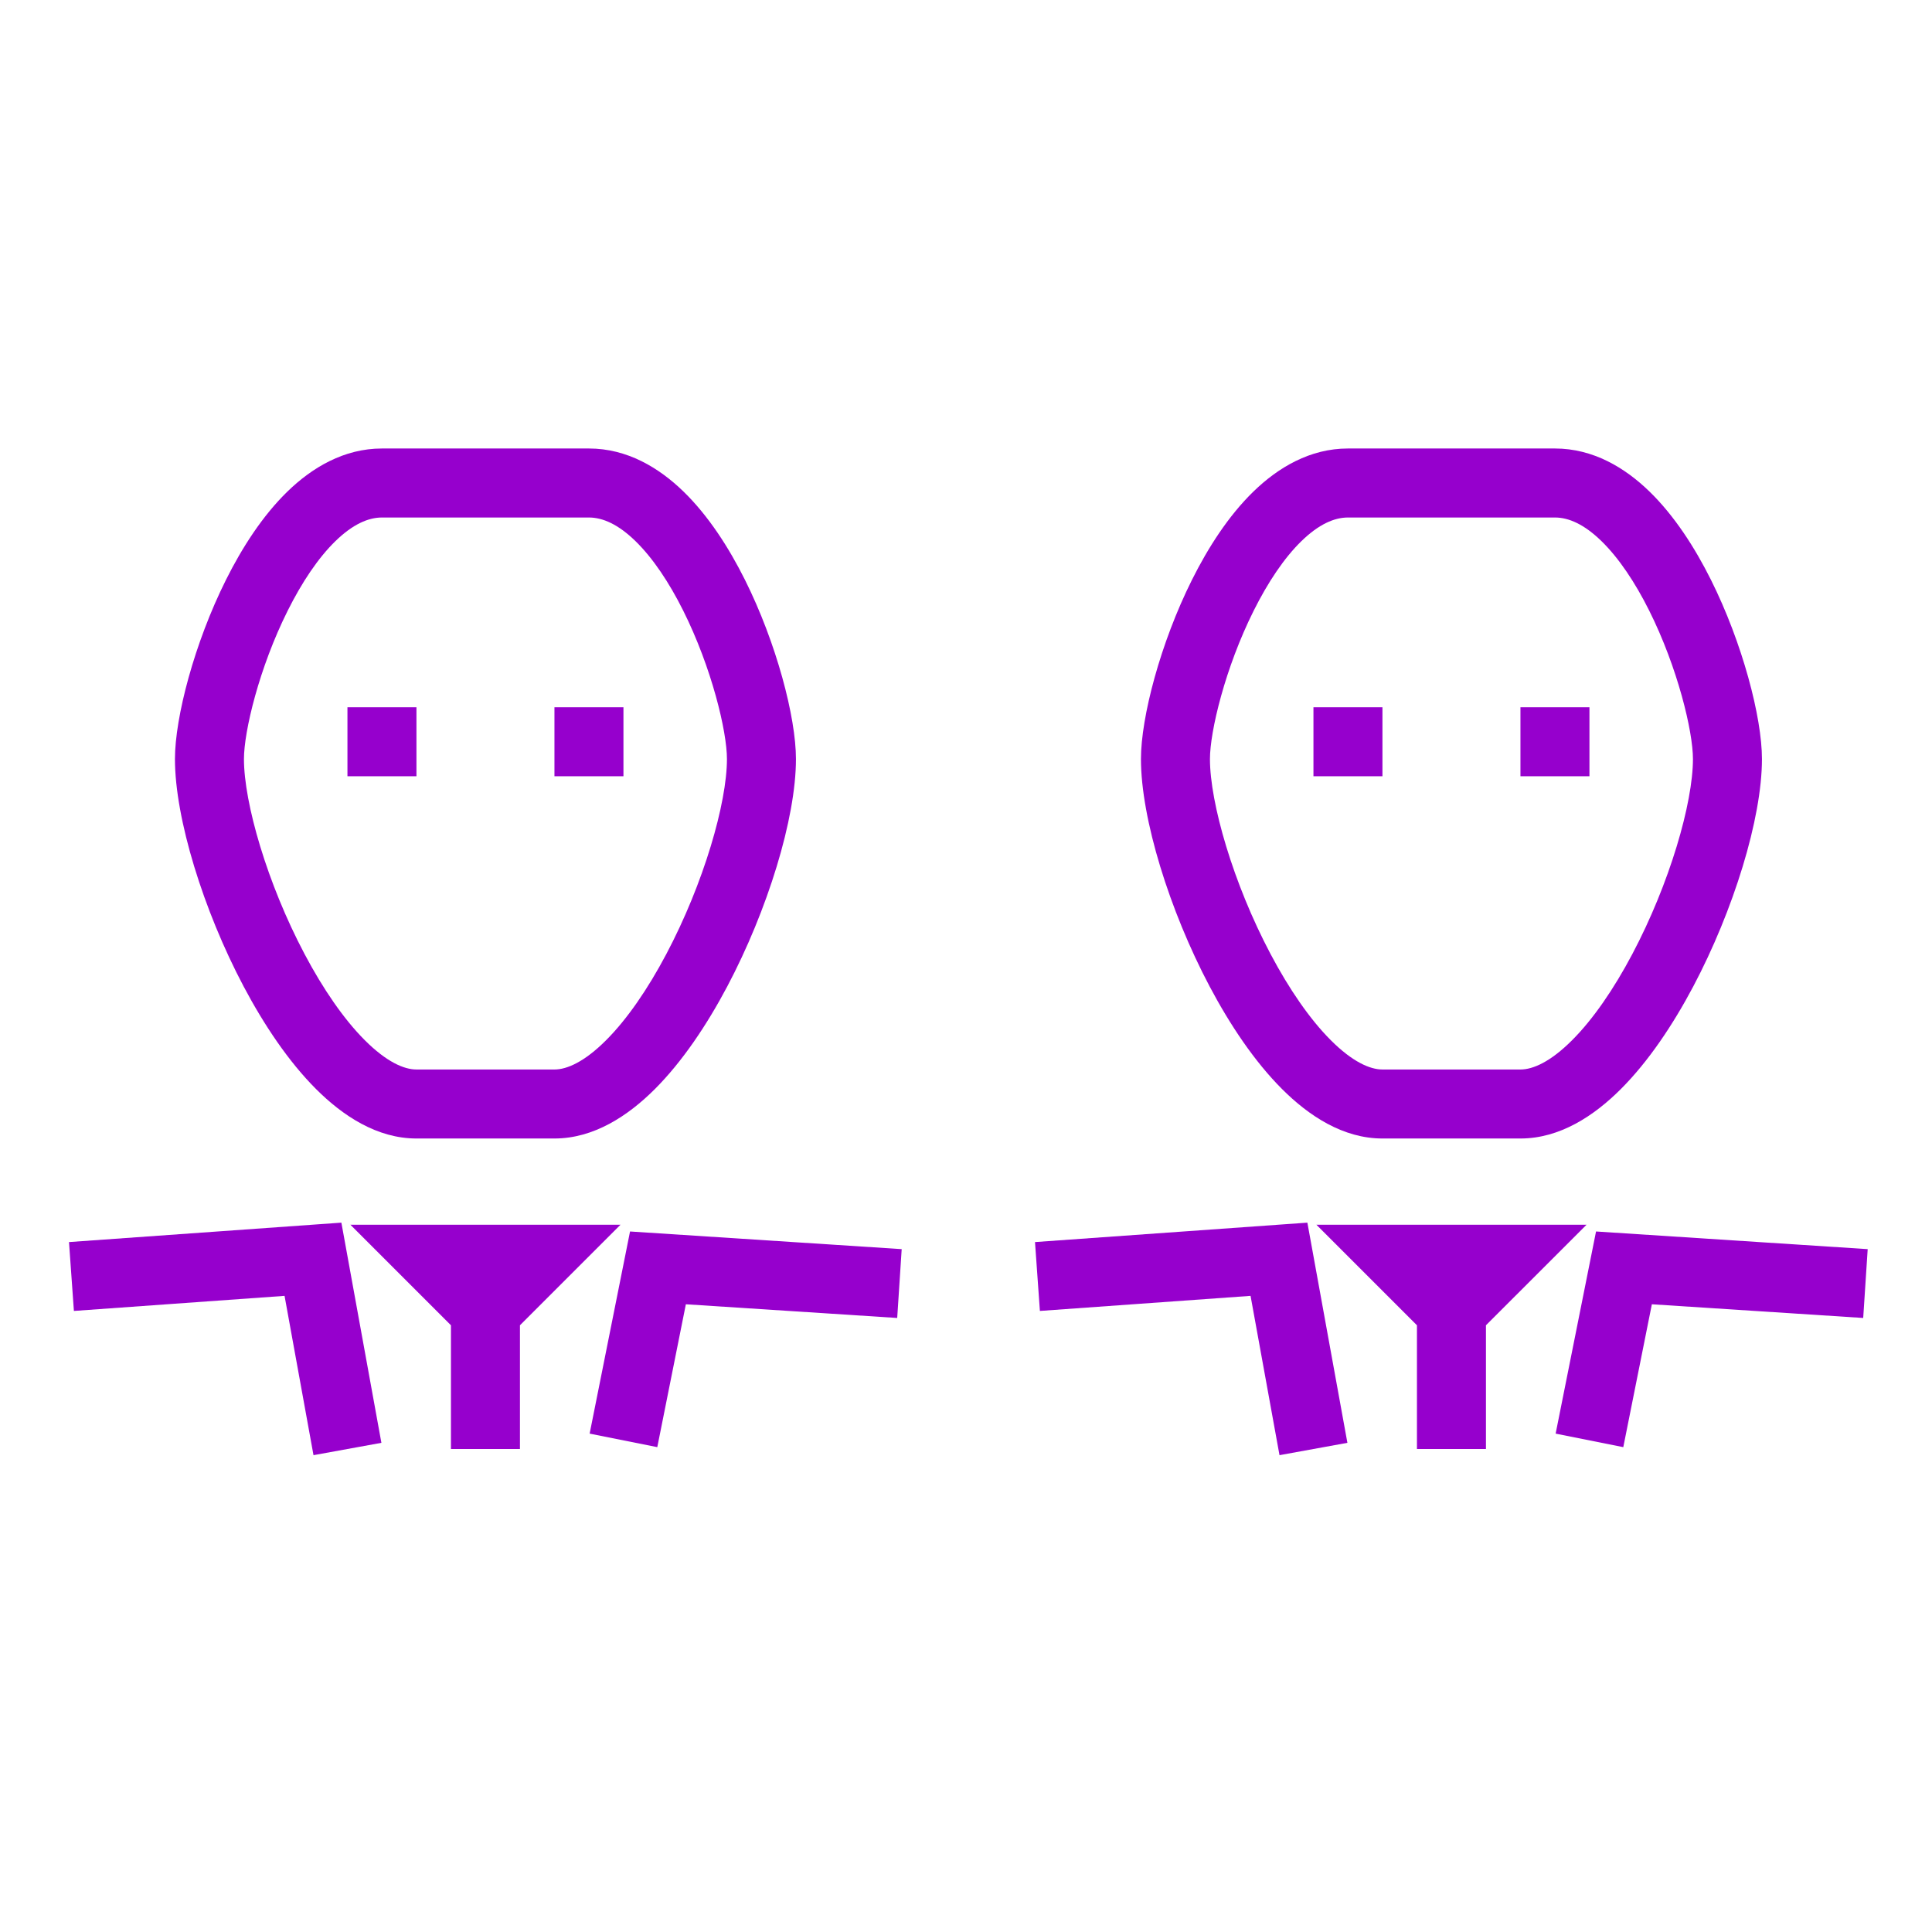 <?xml version="1.0" encoding="UTF-8"?> <svg xmlns="http://www.w3.org/2000/svg" width="56" height="56" viewBox="0 0 56 56" fill="none"><path fill-rule="evenodd" clip-rule="evenodd" d="M8.341 17.697C7.509 19.36 7.071 21.204 7.071 22C7.071 23.273 7.744 25.607 8.83 27.657C9.365 28.668 9.967 29.544 10.575 30.152C11.203 30.78 11.711 31 12.071 31H16.071C16.431 31 16.94 30.78 17.567 30.152C18.176 29.544 18.777 28.668 19.312 27.657C20.398 25.607 21.071 23.273 21.071 22C21.071 21.204 20.633 19.36 19.802 17.697C19.393 16.879 18.921 16.173 18.42 15.685C17.919 15.196 17.468 15 17.071 15H11.071C10.675 15 10.224 15.196 9.722 15.685C9.221 16.173 8.75 16.879 8.341 17.697ZM8.327 14.252C9.044 13.554 9.968 13 11.071 13H17.071C18.175 13 19.099 13.554 19.816 14.252C20.534 14.952 21.125 15.871 21.591 16.803C22.509 18.64 23.071 20.796 23.071 22C23.071 23.727 22.244 26.393 21.08 28.593C20.49 29.707 19.779 30.769 18.982 31.567C18.203 32.345 17.211 33 16.071 33H12.071C10.931 33 9.94 32.345 9.161 31.567C8.363 30.769 7.652 29.707 7.062 28.593C5.898 26.393 5.071 23.727 5.071 22C5.071 20.796 5.633 18.64 6.552 16.803C7.018 15.871 7.609 14.952 8.327 14.252ZM12.071 20.5V22.5H10.071V20.5H12.071ZM18.071 20.5V22.5H16.071V20.5H18.071ZM9.895 35.439L11.055 41.821L9.087 42.179L8.248 37.561L2.142 37.998L2 36.002L9.895 35.439ZM10.157 35.5H17.985L15.071 38.414V42H13.071V38.414L10.157 35.5ZM18.262 35.695L26.136 36.207L26.006 38.202L19.88 37.805L19.052 41.946L17.091 41.554L18.262 35.695Z" fill="#9600CD"></path><path fill-rule="evenodd" clip-rule="evenodd" d="M36.341 17.697C35.509 19.36 35.071 21.204 35.071 22C35.071 23.273 35.744 25.607 36.83 27.657C37.365 28.668 37.967 29.544 38.575 30.152C39.203 30.78 39.711 31 40.071 31H44.071C44.431 31 44.94 30.78 45.567 30.152C46.176 29.544 46.777 28.668 47.312 27.657C48.398 25.607 49.071 23.273 49.071 22C49.071 21.204 48.633 19.36 47.802 17.697C47.393 16.879 46.921 16.173 46.42 15.685C45.919 15.196 45.468 15 45.071 15H39.071C38.675 15 38.224 15.196 37.722 15.685C37.221 16.173 36.75 16.879 36.341 17.697ZM36.327 14.252C37.044 13.554 37.968 13 39.071 13H45.071C46.175 13 47.099 13.554 47.816 14.252C48.534 14.952 49.125 15.871 49.591 16.803C50.509 18.64 51.071 20.796 51.071 22C51.071 23.727 50.244 26.393 49.08 28.593C48.49 29.707 47.779 30.769 46.981 31.567C46.203 32.345 45.211 33 44.071 33H40.071C38.931 33 37.94 32.345 37.161 31.567C36.363 30.769 35.652 29.707 35.062 28.593C33.898 26.393 33.071 23.727 33.071 22C33.071 20.796 33.633 18.64 34.552 16.803C35.018 15.871 35.608 14.952 36.327 14.252ZM40.071 20.5V22.5H38.071V20.5H40.071ZM46.071 20.5V22.5H44.071V20.5H46.071ZM37.895 35.439L39.055 41.821L37.087 42.179L36.248 37.561L30.142 37.998L30 36.002L37.895 35.439ZM38.157 35.5H45.986L43.071 38.414V42H41.071V38.414L38.157 35.5ZM46.262 35.695L54.136 36.207L54.006 38.202L47.88 37.805L47.052 41.946L45.091 41.554L46.262 35.695Z" fill="#9600CD"></path></svg> 